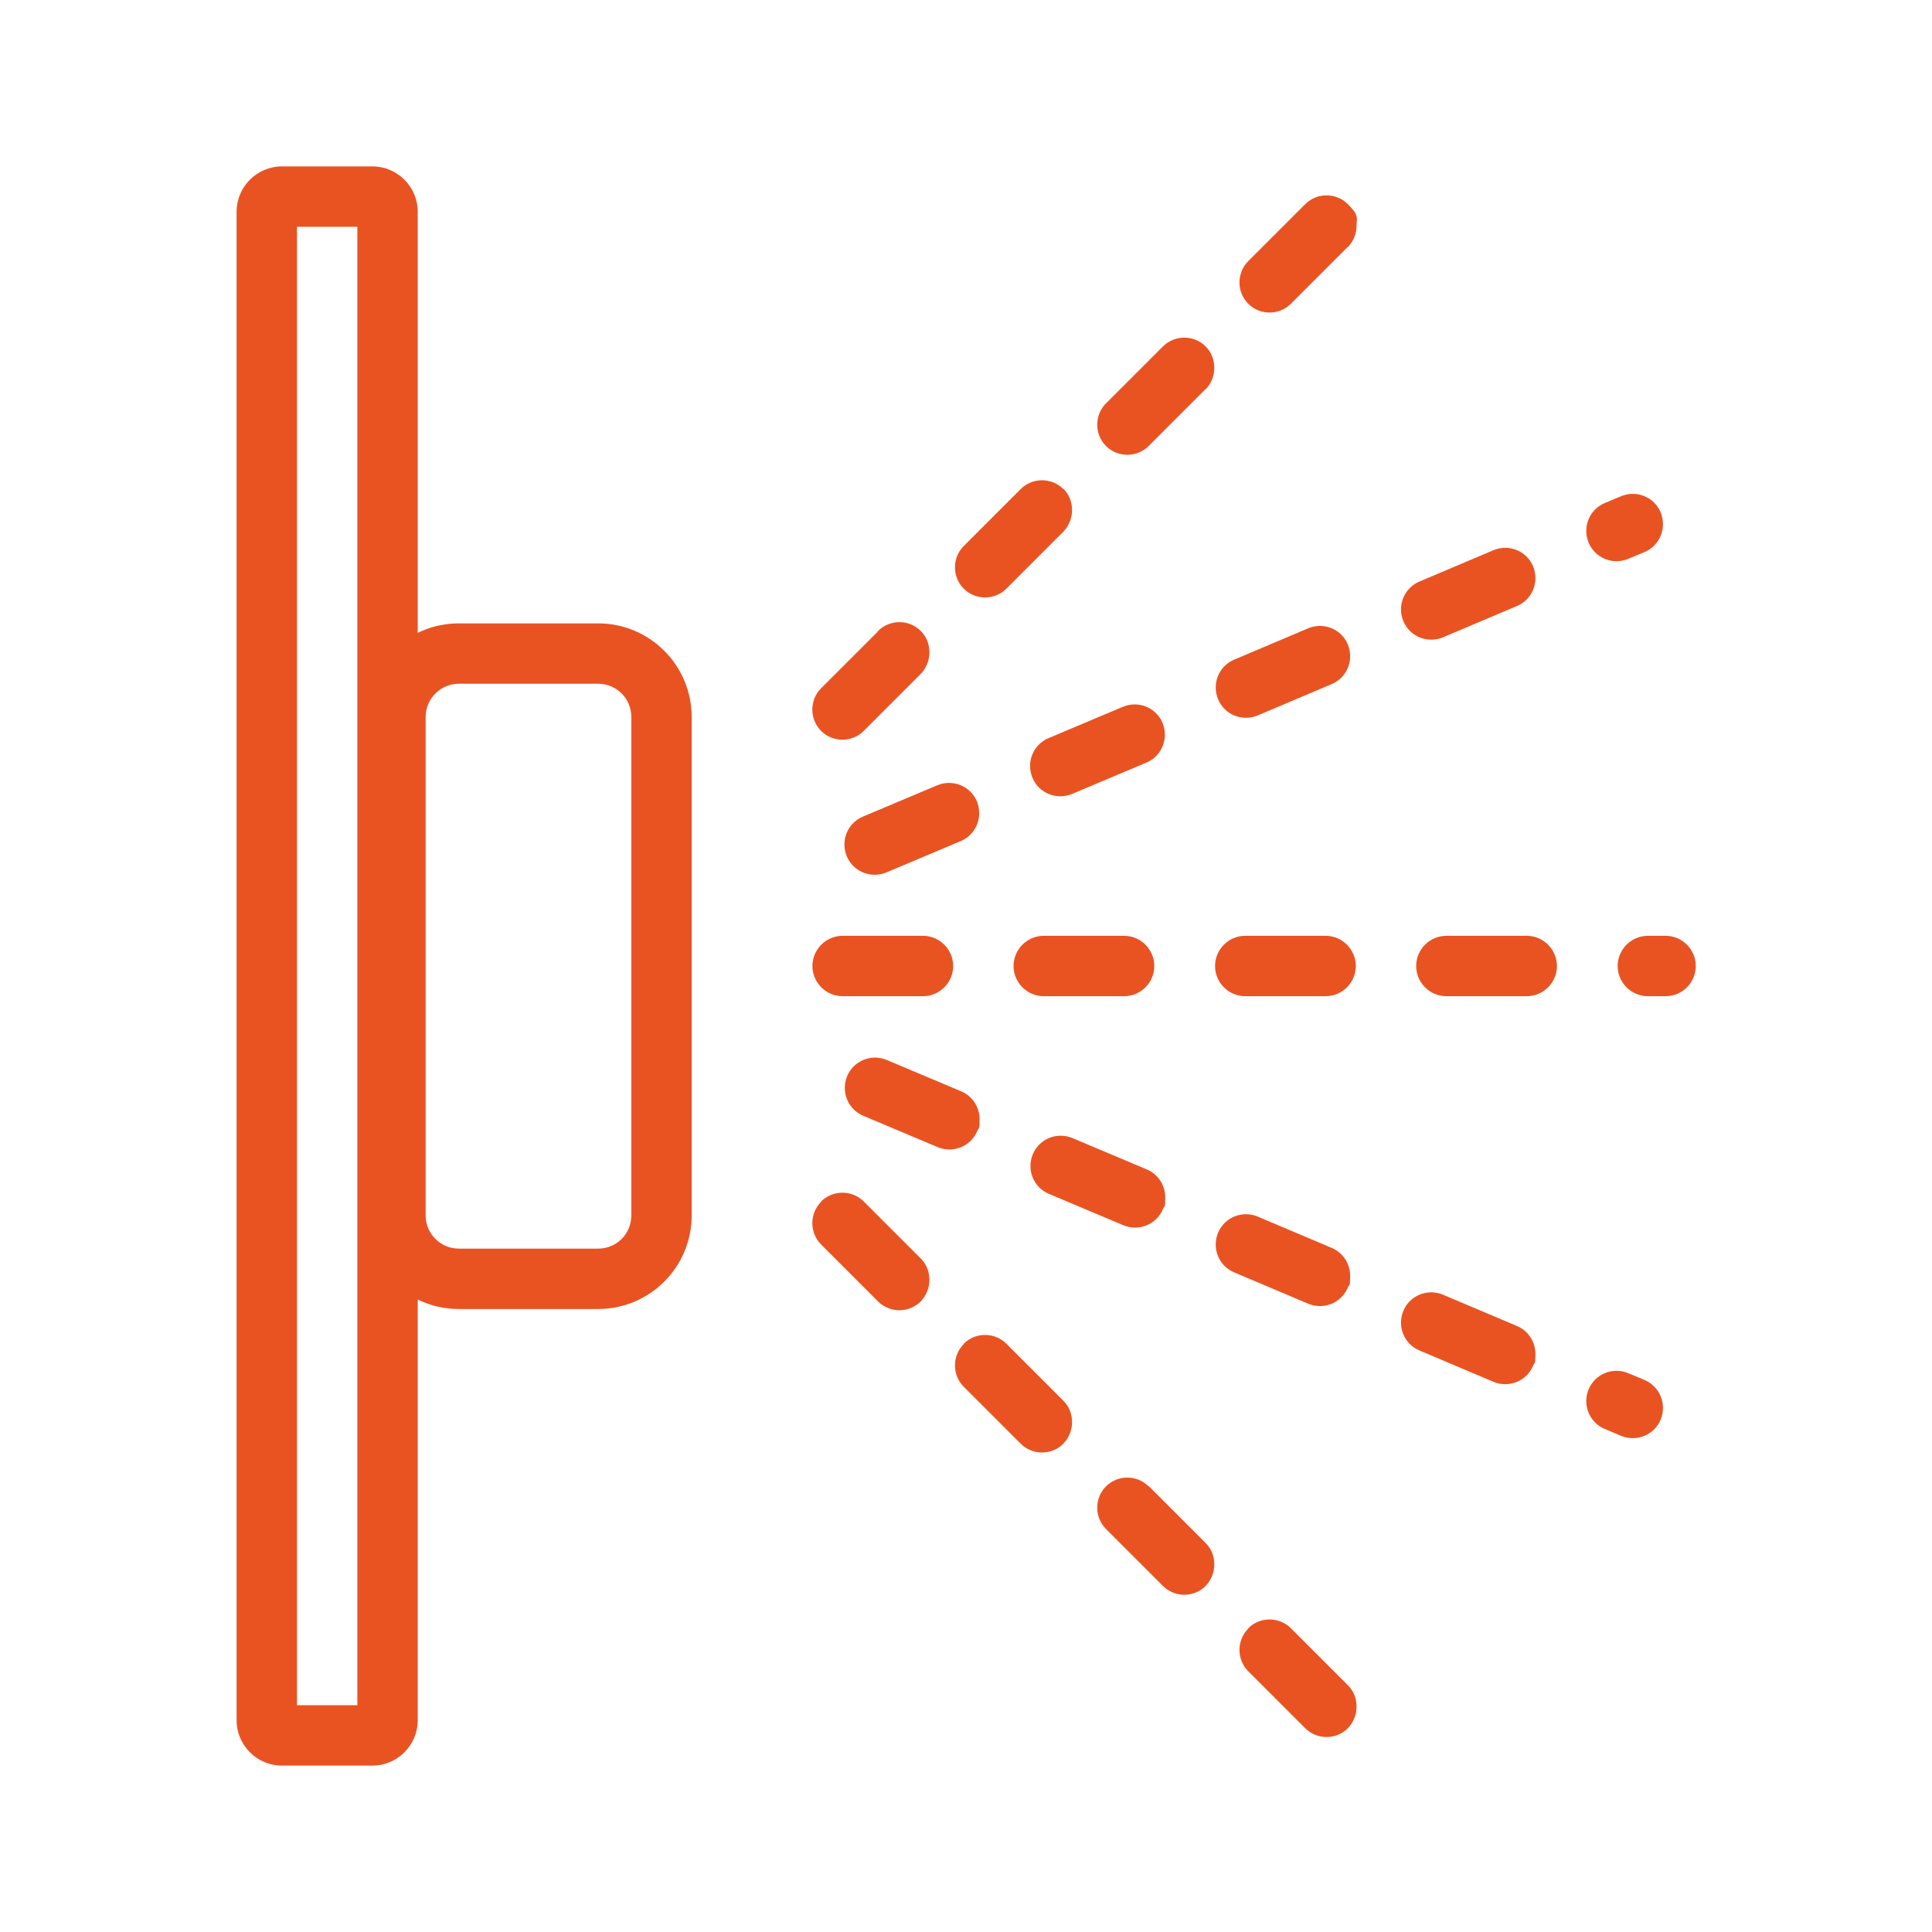 <svg xmlns="http://www.w3.org/2000/svg" id="Layer_1" data-name="Layer 1" viewBox="0 0 512 512"><defs><style>      .cls-1 {        fill: #e95322;        stroke-width: 0px;      }    </style></defs><g id="Layer_4" data-name="Layer 4"><path class="cls-1" d="M110.7,455.9v-150.4h-13.9v16.6c0,13.7,11.1,24.8,24.8,24.8h36.9c13.7,0,24.8-11.1,24.8-24.8v-132.1c0-13.7-11.1-24.8-24.8-24.8h-36.9c-13.7,0-24.8,11.1-24.8,24.8v16.6h13.9V56.1c0-6.6-5.4-12-12-12h-24c-6.6,0-12,5.4-12,12v399.8c0,6.6,5.4,12,12,12h24c6.6,0,12-5.4,12-12h0ZM121.6,181.2h36.9c4.9,0,8.8,3.9,8.8,8.8v132.1c0,4.9-3.9,8.8-8.8,8.8h-36.9c-4.8,0-8.8-3.9-8.8-8.8v-132.1c0-4.8,3.9-8.8,8.8-8.8ZM96.8,289.4h13.9v-66.9h-13.9v66.9ZM78.7,451.9V60.1h16v391.8h-16ZM383.3,264c-4.4,0-8-3.6-8-8s3.6-8,8-8h21.3c4.4,0,8,3.6,8,8s-3.6,8-8,8h-21.3ZM436.7,264c-4.4,0-8-3.6-8-8s3.6-8,8-8h4.7c4.4,0,8,3.6,8,8s-3.6,8-8,8h-4.7ZM330,264c-4.4,0-8-3.6-8-8s3.6-8,8-8h21.3c4.4,0,8,3.6,8,8s-3.6,8-8,8h-21.3ZM244.6,264h-21.3c-4.4,0-8-3.6-8-8s3.6-8,8-8h21.3c4.4,0,8,3.6,8,8s-3.6,8-8,8ZM276.6,264c-4.4,0-8-3.6-8-8s3.6-8,8-8h21.3c4.4,0,8,3.6,8,8s-3.6,8-8,8h-21.3ZM235,280.9l19.7,8.3c3.1,1.3,4.9,4.3,4.9,7.4s-.2,2.1-.6,3.1c-1.7,4.1-6.4,6-10.5,4.3l-19.7-8.3c-4.1-1.7-6-6.4-4.3-10.5,1.7-4.1,6.4-6,10.5-4.3ZM273.7,305.9c1.7-4.1,6.4-6,10.5-4.3l19.7,8.3c3.1,1.3,4.9,4.3,4.9,7.4s-.2,2.1-.6,3.1c-1.7,4.1-6.4,6-10.5,4.3l-19.7-8.3c-4.1-1.7-6-6.4-4.3-10.5ZM333.3,322.4l19.6,8.3c3.1,1.3,4.9,4.3,4.9,7.4s-.2,2.1-.6,3.1c-1.7,4.1-6.4,6-10.5,4.3l-19.6-8.3c-4.1-1.7-6-6.4-4.3-10.5,1.7-4.1,6.4-6,10.5-4.3ZM440.7,373.1c0,1-.2,2.1-.6,3.1-1.7,4.1-6.4,6-10.5,4.3l-4.3-1.8c-4.1-1.7-6-6.4-4.3-10.5,1.7-4.1,6.4-6,10.5-4.3l4.3,1.8c3.1,1.3,4.9,4.3,4.9,7.4ZM371.9,347.4c1.7-4.1,6.4-6,10.5-4.3l19.6,8.3c3.1,1.3,4.9,4.3,4.9,7.4s-.2,2.1-.6,3.1c-1.7,4.1-6.4,6-10.5,4.3l-19.6-8.3c-4.1-1.7-6-6.4-4.3-10.5ZM248.4,208.1c4.1-1.7,8.8.2,10.5,4.3.4,1,.6,2.1.6,3.1,0,3.1-1.8,6.1-4.9,7.4l-19.7,8.3c-4.1,1.7-8.8-.2-10.5-4.3-1.7-4.1.2-8.8,4.3-10.5l19.7-8.3ZM277.9,195.6l19.7-8.3c4.1-1.7,8.8.2,10.5,4.3.4,1,.6,2.1.6,3.1,0,3.1-1.8,6.1-4.9,7.4l-19.7,8.3c-4.1,1.7-8.8-.2-10.5-4.3-1.7-4.1.2-8.8,4.3-10.5ZM357.2,170.8c.4,1,.6,2.1.6,3.1,0,3.1-1.8,6.1-4.9,7.4l-19.6,8.3c-4.1,1.7-8.8-.2-10.5-4.3-1.7-4.1.2-8.8,4.3-10.5l19.6-8.3c4.1-1.7,8.8.2,10.5,4.3h0ZM376.2,154.1l19.6-8.3c4.1-1.7,8.8.2,10.5,4.3.4,1,.6,2.1.6,3.1,0,3.1-1.8,6.1-4.9,7.4l-19.6,8.3c-4.1,1.7-8.8-.2-10.5-4.3-1.7-4.1.2-8.8,4.3-10.5ZM425.3,133.3l4.3-1.8c4.1-1.7,8.8.2,10.5,4.3.4,1,.6,2.1.6,3.1,0,3.1-1.8,6.1-4.9,7.4l-4.3,1.8c-4.1,1.7-8.8-.2-10.5-4.3-1.7-4.1.2-8.8,4.3-10.5ZM330.8,431.5c3.1-3.1,8.2-3.1,11.3,0l15.1,15.1c1.6,1.6,2.3,3.6,2.3,5.7s-.8,4.1-2.3,5.7c-3.1,3.1-8.2,3.1-11.3,0l-15.1-15.1c-3.1-3.1-3.1-8.2,0-11.3ZM304.4,393.8l15.1,15.1c1.6,1.6,2.3,3.6,2.3,5.7s-.8,4.1-2.3,5.7c-3.1,3.1-8.2,3.1-11.3,0l-15.1-15.1c-3.1-3.1-3.1-8.2,0-11.3,3.1-3.1,8.2-3.1,11.3,0h0ZM255.4,356.1c3.1-3.1,8.2-3.1,11.3,0l15.1,15.1c1.6,1.6,2.3,3.6,2.3,5.7s-.8,4.1-2.3,5.7c-3.1,3.1-8.2,3.1-11.3,0l-15.1-15.1c-3.1-3.1-3.1-8.2,0-11.3h0ZM217.6,318.4c3.1-3.1,8.2-3.1,11.3,0l15.1,15.1c1.6,1.6,2.3,3.6,2.3,5.7s-.8,4.1-2.3,5.7c-3.1,3.1-8.2,3.1-11.3,0l-15.1-15.1c-3.1-3.1-3.1-8.2,0-11.3ZM281.8,129.5c1.6,1.6,2.3,3.6,2.3,5.7s-.8,4.1-2.3,5.7l-15.1,15.1c-3.1,3.1-8.2,3.1-11.3,0s-3.1-8.2,0-11.3l15.1-15.1c3.1-3.1,8.2-3.1,11.3,0h0ZM357.2,65.4l-15.1,15.1c-3.1,3.1-8.2,3.1-11.3,0-3.1-3.1-3.1-8.2,0-11.3l15.1-15.1c3.1-3.1,8.2-3.1,11.3,0s2.3,3.6,2.3,5.7-.8,4.1-2.3,5.7h0ZM232.7,167.2c3.1-3.1,8.2-3.1,11.3,0,1.6,1.6,2.3,3.6,2.3,5.7s-.8,4.1-2.3,5.7l-15.1,15.1c-3.1,3.1-8.2,3.1-11.3,0s-3.1-8.2,0-11.3l15.1-15.1ZM319.5,103.1l-15.1,15.1c-3.1,3.1-8.2,3.1-11.3,0-3.1-3.1-3.1-8.2,0-11.3l15.1-15.1c3.1-3.1,8.2-3.1,11.3,0,1.6,1.6,2.3,3.6,2.3,5.7s-.8,4.1-2.3,5.7h0Z"></path></g></svg>